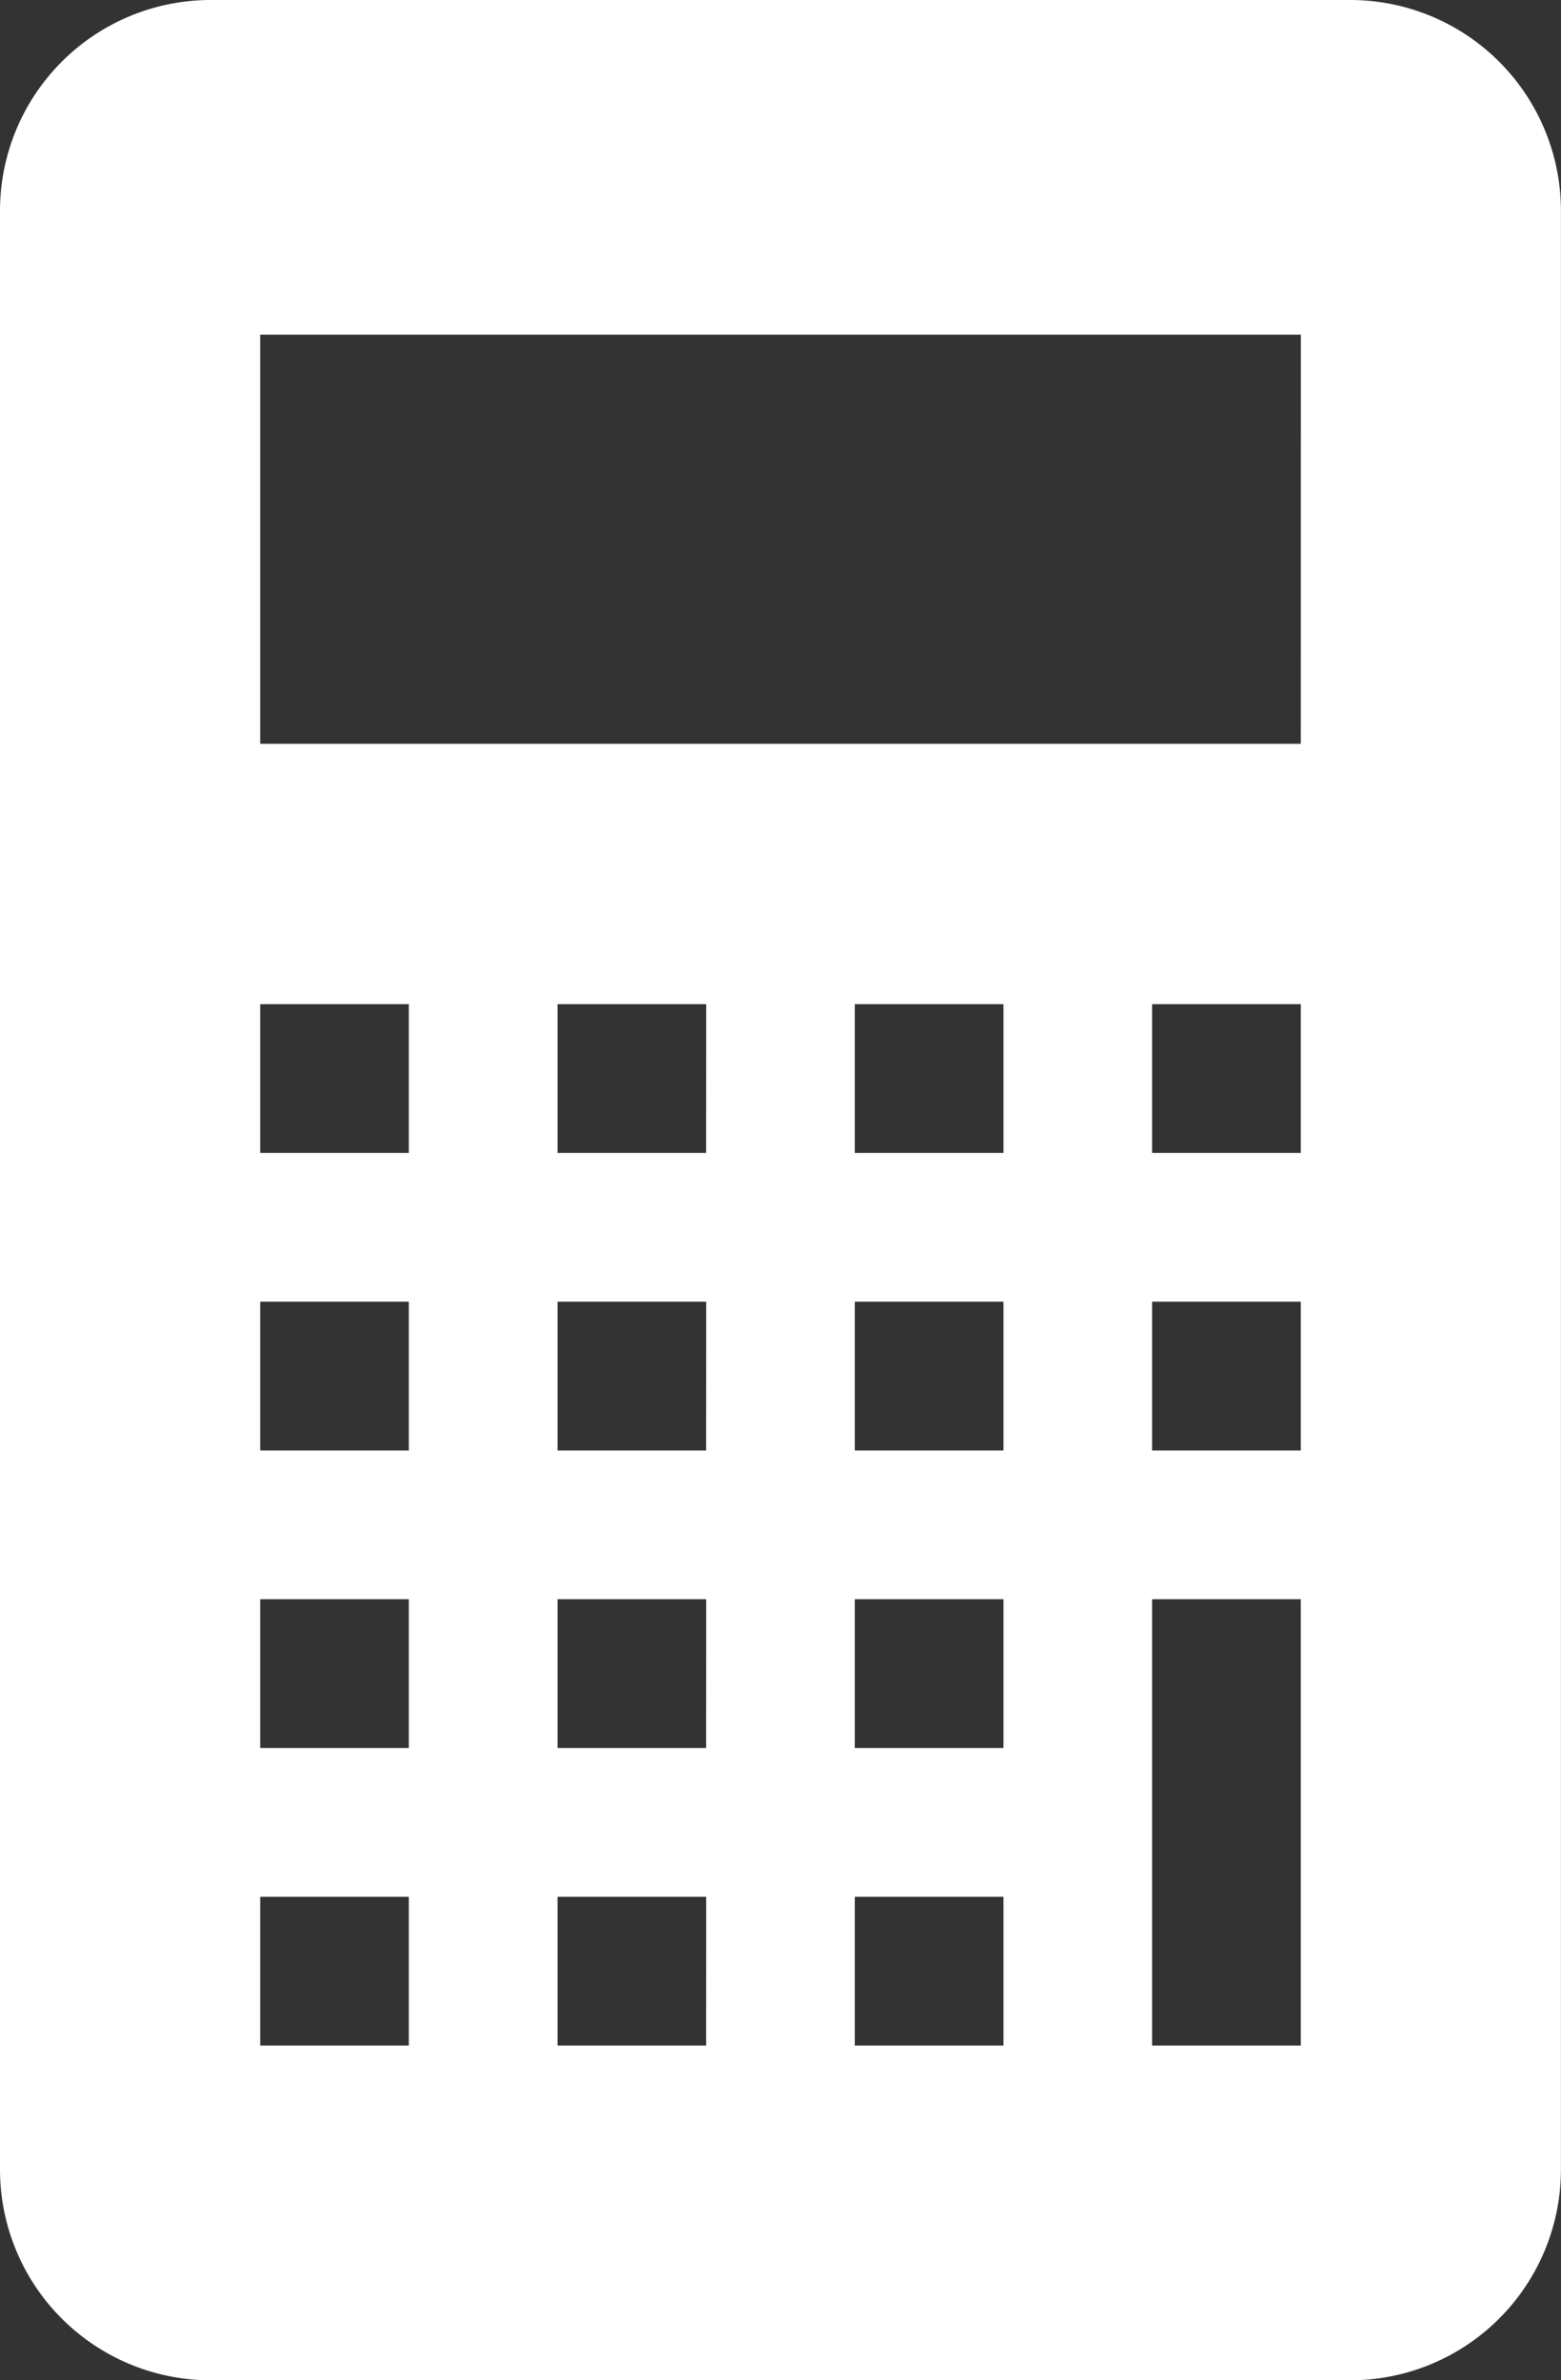<svg xmlns="http://www.w3.org/2000/svg" width="22.528" height="34.328"><rect width="100%" height="100%" fill="#333333" stroke="none"/><path d="M19.488 0H3.041A3.041 3.041 0 000 3.04v28.248a3.041 3.041 0 003.041 3.04h16.446a3.041 3.041 0 003.04-3.04V3.04A3.041 3.041 0 0019.488 0zM5.9 29.5H3.755v-2.145H5.9zm0-4.291H3.755v-2.145H5.9zm0-4.291H3.755v-2.145H5.9zm0-4.291H3.755v-2.145H5.9zM10.191 29.5H8.046v-2.145h2.146zm0-4.291H8.046v-2.145h2.146zm0-4.291H8.046v-2.145h2.146zm0-4.291H8.046v-2.145h2.146zM14.482 29.5h-2.146v-2.145h2.146zm0-4.291h-2.146v-2.145h2.146zm0-4.291h-2.146v-2.145h2.146zm0-4.291h-2.146v-2.145h2.146zM18.773 29.5h-2.146v-6.436h2.146zm0-8.582h-2.146v-2.145h2.146zm0-4.291h-2.146v-2.145h2.146zm0-5.9H3.755v-5.9h15.019z" fill="#fff"/></svg>